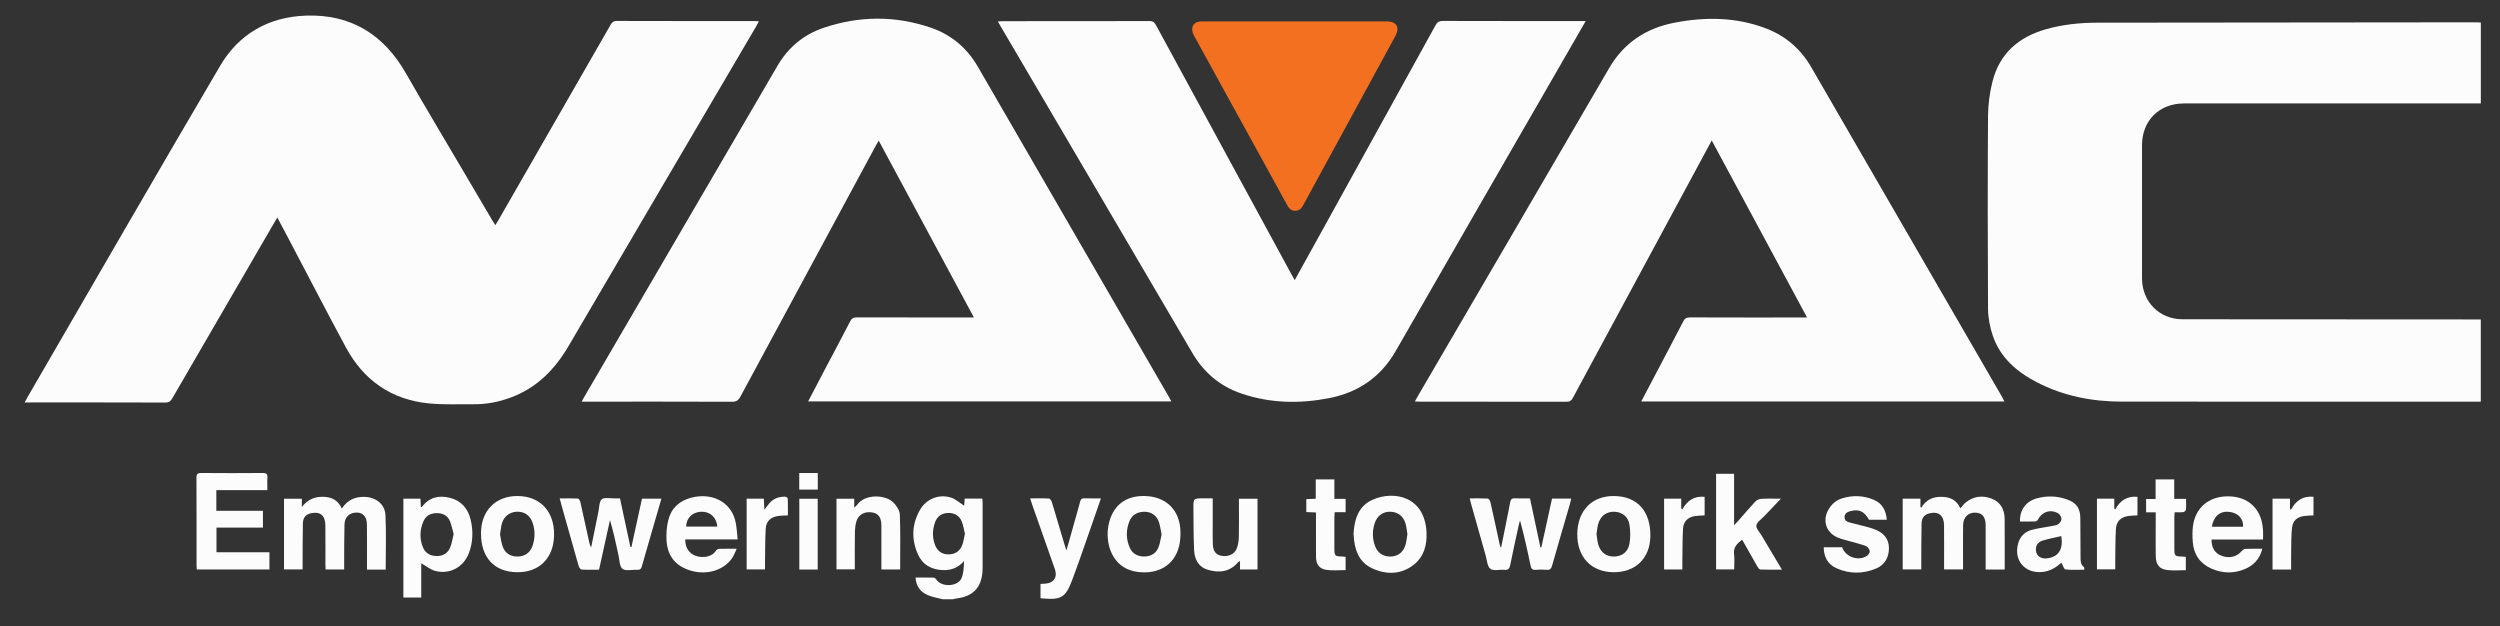 <?xml version="1.0" encoding="UTF-8"?><svg id="Layer_1" xmlns="http://www.w3.org/2000/svg" viewBox="0 0 1876.11 470.06"><rect x="0" y="0" width="1876.11" height="470.06" fill="#333333" stroke="none"/><defs><style>.cls-1{fill:#f37021;}.cls-1,.cls-2{stroke-width:0px;}.cls-2{fill:#fcfcfc;}</style></defs><path class="cls-2" d="M569.5,16c-1.22-.09-2.08-.2-2.93-.2-34.59,0-69.17.03-103.76-.08-2.51,0-3.55,1.08-4.64,2.98-28.09,48.98-56.23,97.93-84.36,146.88-.59,1.03-1.26,2.03-2.09,3.37-.84-1.3-1.47-2.21-2.03-3.15-6.65-11.29-13.29-22.58-19.93-33.87-15.05-25.6-30.37-51.06-45.09-76.85-16.69-29.25-41.44-44.56-75.17-43.36-27.76.99-50.15,13.63-64.2,37.53-48.6,82.64-96.44,165.73-144.56,248.65-.71,1.23-1.36,2.49-2.23,4.1h3.85c33.91,0,67.82-.04,101.72.08,2.69,0,3.94-.95,5.21-3.13,25.13-43.39,50.33-86.74,75.51-130.09,1-1.72,2.01-3.44,3.31-5.68,3.49,6.59,6.7,12.65,9.9,18.72,13.84,26.27,27.48,52.64,41.56,78.78,13.38,24.83,34.22,39.3,62.41,42.06,11.09,1.08,22.35.52,33.53.62,9.7.08,19.08-1.75,28.15-5.17,19.31-7.27,32.74-20.96,43.01-38.49,46.9-80.11,93.96-160.12,140.96-240.17.61-1.04,1.13-2.13,1.86-3.51Z"/><path class="cls-2" d="M1359.35,50.59c-8-13.83-19.41-23.73-34.31-29.36-22.34-8.45-45.33-8.66-68.43-4.19-21.2,4.1-37.89,14.94-49,34.03-47.42,81.5-95.01,162.91-142.53,244.35-1.06,1.82-2.08,3.66-3.31,5.83,1.44.07,2.43.17,3.41.17,36.85,0,73.69-.02,110.54.07,2.43,0,3.53-.9,4.62-2.92,28.59-53.08,57.24-106.12,85.88-159.17,6-11.11,11.99-22.22,18.34-34,23.95,44.48,47.61,88.42,71.54,132.86h-4.41c-27.8,0-55.61.04-83.41-.07-2.65-.01-4,.82-5.18,3.13-6.4,12.45-12.96,24.82-19.47,37.21-3.92,7.46-7.85,14.92-11.96,22.72h272.52c-.75-1.43-1.31-2.62-1.97-3.75-47.63-82.3-95.27-164.58-142.88-246.89Z"/><path class="cls-2" d="M733.85,50.11c-8.07-13.93-19.72-23.93-34.88-29.18-26.95-9.33-54.17-9.14-81.11.02-14.81,5.04-26.36,14.68-34.32,28.3-48.46,82.99-96.88,165.99-145.31,248.99-.52.9-.97,1.84-1.66,3.17h4.38c36.17,0,72.34-.05,108.51.09,3.21.01,4.71-1.12,6.15-3.8,33.88-62.92,67.84-125.8,101.79-188.69.55-1.03,1.18-2.01,2.04-3.46,23.93,44.46,47.55,88.33,71.43,132.69-2.03,0-3.37,0-4.7,0-27.8,0-55.61.03-83.41-.05-2.32,0-3.57.65-4.68,2.81-5.82,11.35-11.87,22.58-17.82,33.87-4.56,8.66-9.08,17.34-13.79,26.34h272.57c-.53-1-.82-1.6-1.16-2.17-48.01-82.99-96.01-165.98-144.05-248.95Z"/><path class="cls-2" d="M1638.87,77.6c72.79,0,145.58,0,218.37,0h4.48V16.91c-1.12-.07-2-.17-2.88-.17-95.05.08-190.1.12-285.15.29-13.02.02-25.94,1.37-38.53,4.97-20.3,5.81-34.53,18.15-39.85,38.98-2.16,8.45-3.34,17.37-3.4,26.09-.32,48.15-.29,96.3,0,144.44.04,6.87,1.36,14.02,3.6,20.53,5.66,16.4,18,27.02,32.96,34.79,19.98,10.37,41.46,14.55,63.79,14.57,88.61.07,177.22.03,265.84.03h3.59v-61.71c-4.46,0-8.73,0-12.99,0-70.3-.03-140.6-.02-210.9-.12-17.38-.03-30.31-13.23-30.33-30.64-.03-33.34-.02-66.69,0-100.03,0-18.4,12.96-31.3,31.4-31.3Z"/><path class="cls-2" d="M1189.98,15.79h-3.85c-34.47,0-68.95.04-103.42-.07-2.8,0-4.17.98-5.46,3.31-27.14,49.25-54.35,98.46-81.55,147.67-7.92,14.32-15.84,28.64-24.09,43.53-.96-1.71-1.63-2.86-2.27-4.04-33.93-62.39-67.87-124.77-101.77-187.18-1.09-2-2.11-3.22-4.79-3.21-36.96.11-73.92.08-110.88.09-.93,0-1.86.14-3.09.24,1.02,1.75,1.8,3.11,2.6,4.46,47.8,81.41,95.65,162.8,143.37,244.26,8.6,14.68,20.7,24.95,36.72,30.44,21.48,7.36,43.47,7.82,65.56,3.56,21.98-4.24,38.97-15.59,50.34-35.42,44.37-77.39,89.01-154.64,133.55-231.94,2.91-5.06,5.82-10.11,9.03-15.71Z"/><path class="cls-1" d="M1040.74,16.07c7.29,0,9.94,4.46,6.42,10.92-23.03,42.32-46.1,84.61-69.14,126.92-1.32,2.43-2.94,4.22-5.95,4.3-3.41.09-4.95-2.18-6.35-4.74-18.64-33.92-37.3-67.83-55.95-101.75-4.41-8.01-8.82-16.02-13.21-24.03-.54-.99-1.17-1.97-1.47-3.04-1.47-5.24,1.13-8.58,6.72-8.58,23.27-.03,115.9-.02,138.94,0Z"/><path class="cls-2" d="M858.96,372.23c-13.51-.26-22.73,6.26-26.38,18.84-.72,2.48-1.17,5.08-1.32,7.66-.76,13.14,5.47,28.31,22.43,30.47,15.66,2,27.64-5.12,31.17-19.38.8-3.24,1.01-6.7,1.01-10.06,0-16.57-10.48-27.21-26.91-27.53ZM869.48,410.5c-1.84,4.82-5.73,7.11-10.85,7.13-5.11.02-8.99-2.21-10.98-6.98-2.69-6.42-2.64-13.01-.09-19.45,1.91-4.82,5.87-7.01,10.91-7.16,5.09-.14,9.35,2.52,11.08,7.34,1.13,3.13,1.48,6.54,2.17,9.77-.76,3.27-1.14,6.45-2.25,9.35Z"/><path class="cls-2" d="M813.92,373.95c-2.18-.11-2.93.81-3.42,2.74-1.22,4.81-2.64,9.57-3.98,14.35-1.98,7.03-3.96,14.05-6.21,22.03-.66-1.99-1.02-2.99-1.33-4.01-3.18-10.71-6.31-21.43-9.57-32.11-.33-1.1-1.36-2.76-2.14-2.81-4.57-.27-9.16-.13-14.17-.13.52,1.65.84,2.82,1.24,3.96,5.76,16.4,11.54,32.79,17.3,49.18,2.09,5.94-.84,10.39-7.09,10.83-1.19.08-2.39.14-3.7.22v10.72c.86.09,1.4.16,1.95.21,13.3,1.14,16.82-.76,21.56-13.21,4.98-13.07,9.43-26.34,14.08-39.54,2.57-7.3,5.07-14.63,7.76-22.39-4.43,0-8.36.14-12.28-.05Z"/><path class="cls-2" d="M929.75,378.25c0,8.25.13,16.5-.07,24.74-.07,2.88-.52,5.9-1.53,8.57-1.66,4.39-6.52,6.46-11.57,5.53-4.1-.75-6.22-3.44-6.43-8.68-.18-4.63-.07-9.26-.08-13.9,0-6.65,0-13.3,0-20.53h-6.88c-7.61,0-7.66,0-7.59,7.6.09,10.39.04,20.79.5,31.16.3,6.86,3.14,12.69,10.28,14.83,8.6,2.59,16.57,1.62,22.81-5.73.23-.27.63-.38,1.37-.82v6.32h13.13v-53.08h-13.94v3.97Z"/><path class="cls-2" d="M1030.23,374.96c-10.93,4.74-13.93,14.94-14.46,25.73.5,11.18,3.56,21.05,14.1,25.87,10.52,4.8,21.56,4.75,31.08-2.76,7.65-6.03,10.02-14.81,9.58-24.28-1.25-26.74-23.94-31.67-40.3-24.56ZM1054.83,408.59c-1.61,5.78-5.58,8.88-11.2,9.06-5.77.18-10.1-2.82-11.98-8.54-1.82-5.52-1.83-11.12.03-16.62,1.87-5.55,6.26-8.61,11.73-8.46,5.59.15,9.76,3.27,11.38,8.9.74,2.57.96,5.29,1.41,7.91-.46,2.67-.68,5.27-1.37,7.75Z"/><path class="cls-2" d="M1001.39,359.78h-13.99v14.48c-2.54.11-4.75.21-7.09.32v9.68c2.41.11,4.62.21,7.25.34,0,1.39,0,2.59,0,3.8,0,9.82-.05,19.64.02,29.46.04,5.77,2.5,9.11,8.15,9.84,4.6.6,9.35.12,14.08.12v-9.94c-.87-.09-1.53-.19-2.19-.21-6.05-.2-6.24-.38-6.25-6.41,0-7.67-.01-15.35,0-23.02,0-1.19.13-2.37.21-3.86h8.23v-10.01h-8.44v-14.59Z"/><path class="cls-2" d="M1156.64,410.83c-.22-.04-.44-.08-.66-.12-2.6-12.2-5.2-24.4-7.81-36.71-3.99,0-7.6.15-11.2-.05-2.46-.14-3.25.78-3.69,3.13-2.12,11.19-4.46,22.35-6.72,33.52-.19-.02-.38-.05-.56-.07-.24-.85-.52-1.69-.7-2.55-2.28-10.48-4.51-20.96-6.89-31.42-.22-.95-1.29-2.4-2.03-2.44-4.36-.23-8.74-.11-13.39-.11.34,1.47.54,2.55.84,3.61,3.69,13.14,7.38,26.29,11.12,39.41.98,3.44,1.18,8.15,3.51,9.88,2.36,1.76,6.95.35,10.52.71,2.97.3,3.83-1.01,4.36-3.63,1.98-9.85,4.17-19.65,6.29-29.46.29-1.35.7-2.67,1.05-4,3.12,11.33,5.58,22.55,7.89,33.8.48,2.36,1.31,3.52,3.94,3.29,2.69-.25,5.43-.23,8.13,0,2.52.21,3.46-.8,4.13-3.17,4.36-15.42,8.89-30.78,13.35-46.17.36-1.26.62-2.55.99-4.1h-14.4c-2.68,12.24-5.36,24.44-8.03,36.64Z"/><path class="cls-2" d="M1318.07,394.29c.4-2.5,3.68-4.57,5.76-6.78,3.98-4.22,8-8.41,12.63-13.27-5.55,0-10.16-.18-14.74.1-1.56.09-3.45.96-4.52,2.1-4.4,4.7-8.53,9.64-12.78,14.48-.76.87-1.59,1.68-3.09,3.26v-38.63h-13.5v71.74h13.58c0-3.97.37-7.72-.09-11.37-.66-5.24,2.33-8.04,6.05-10.91,3.88,6.84,7.63,13.52,11.46,20.15.52.9,1.43,2.2,2.21,2.23,5.2.2,10.42.1,16.21.1-5.37-9.01-10.35-17.32-15.29-25.66-1.48-2.51-4.26-5.3-3.9-7.56Z"/><path class="cls-2" d="M1211.35,372.24c-16.61-.23-27.46,10.87-27.68,28.32-.22,17.42,10.33,28.66,27.09,28.85,16.61.19,27.55-10.48,27.75-27.07.22-18.77-9.78-29.86-27.15-30.11ZM1222.85,407.86c-1.02,6.34-5.63,9.71-11.59,9.79-5.97.08-10.35-3.27-11.98-9.43-.63-2.38-.8-4.87-1.19-7.41.4-2.52.58-5.14,1.27-7.61,1.64-5.91,6.1-9.24,11.89-9.17,5.74.07,10.51,3.46,11.54,9.49.79,4.67.82,9.67.07,14.35Z"/><path class="cls-2" d="M1262.42,382.33c-.25-.24-.5-.48-.75-.72v-7.4h-12.86v53.12h13.69c0-1.79-.02-3.35,0-4.9.14-8.57.04-17.15.52-25.71.31-5.47,3.6-8.58,8.99-9.44,2.3-.37,4.67-.35,7.22-.52v-13.92c-7.97-.82-13.11,2.95-16.82,9.49Z"/><path class="cls-2" d="M1494.9,374.31c-7.08-2.81-14-2.05-20.03,3.02-1.32,1.11-2.34,2.57-3.74,4.15-2.86-6.47-7.85-8.6-14.32-8.64-6.49-.04-11.53,2.33-14.99,8.14-.21-.18-.43-.35-.64-.52v-6.26h-13.31v53.1h13.94c0-1.62,0-2.96,0-4.29.05-10.06,0-20.12.22-30.17.1-4.41,2.18-6.71,5.92-7.62,6.78-1.64,10.87,1.56,10.95,8.86.12,9.83.03,19.67.03,29.5v3.72h14.24c0-1.51,0-2.74,0-3.97,0-9.72-.08-19.44.03-29.16.07-5.95,3.78-9.62,9.22-9.47,5.14.14,7.68,3.21,7.7,9.46.03,9.83,0,19.67,0,29.5v3.76h14.29c0-12.96.08-25.49-.03-38.02-.06-6.89-2.9-12.47-9.5-15.08Z"/><path class="cls-2" d="M1697.31,391.3c-3.08-12.15-12.59-19.01-25.95-18.82-13.91.19-23.81,8.58-25.65,22.15-.54,3.99-.47,8.13-.16,12.16.73,9.34,5.41,16.13,14.06,19.94,8.28,3.65,16.76,3.78,25.03.32,6.63-2.77,11.26-7.67,13.07-15.23-4.5,0-8.67-.1-12.83.08-.9.04-1.96.87-2.6,1.63-3.64,4.29-8.99,5.68-14.75,3.69-5.2-1.8-7.94-5.95-7.92-12.34h38.69c0-2.76.13-5-.04-7.23-.15-2.13-.44-4.28-.96-6.35ZM1659.88,395.27c1.33-7.94,6.17-11.94,13.06-11.14,6.64.77,10.64,4.99,10.39,11.14h-23.45Z"/><path class="cls-2" d="M1561.33,417.71c-.01-9.6-.08-19.2-.16-28.8-.06-7.47-2.84-11.52-9.86-14.07-7.43-2.7-15.05-2.95-22.65-.9-8.33,2.25-13.11,8.85-12.77,17.43,3.81,0,7.63.06,11.45-.06.68-.02,1.65-.67,1.96-1.29,2.98-5.89,9.36-8.12,15.18-4.85,1.29.73,2.45,2.75,2.53,4.24.07,1.31-1.17,3.14-2.37,3.94-1.41.94-3.38,1.12-5.14,1.47-4.97.97-10.05,1.54-14.92,2.86-4.95,1.34-8.44,4.7-9.96,9.76-3.88,12.91,4.97,23.3,18.38,21.77,5.65-.65,10.13-3.46,13.94-6.94,1.17,2.03,1.96,4.92,3.07,5.05,4.61.53,9.32.22,14.16.22-.11-1.01,0-1.66-.23-1.84-2.77-2.06-2.59-5.01-2.6-7.98ZM1536.21,419.01c-4.02.49-7.27-1.31-8.09-4.48-1.09-4.23.65-7.68,5-8.95,4.52-1.32,9.17-2.21,13.75-3.29,1.62,9.91-2.02,15.66-10.65,16.72Z"/><path class="cls-2" d="M1407.49,397.49c-2.07-.87-4.25-1.51-6.42-2.09-4.25-1.14-8.54-2.13-12.79-3.24-2.19-.57-4.17-1.55-4.05-4.24.13-2.72,2.16-3.79,4.47-4.38,6.49-1.65,10.3.16,13.88,6.51h13.36c-.63-6.89-3.24-12.19-9.65-14.93-7.89-3.36-16.01-3.65-24.15-1.05-4.23,1.35-7.46,4.17-9.77,7.97-5.02,8.26-2.18,17.59,6.68,21.32,3.1,1.3,6.44,2.02,9.69,2.97,3.89,1.14,7.88,2.02,11.65,3.48,1.26.49,2.5,2.32,2.75,3.71.19,1.05-.93,2.82-1.97,3.53-6.44,4.37-16.3.97-18.71-6.34h-13.87c.08,7.38,3.18,12.87,9.58,15.72,9.83,4.38,20.06,4.35,29.93.12,6.52-2.8,9.53-8.46,9.43-15.53-.09-6.82-4.07-11-10.03-13.53Z"/><path class="cls-2" d="M1631.63,374.37v-14.63h-13.97v14.74h-7.12v10h7.2c0,4.24,0,8.16,0,12.08,0,6.89-.08,13.77.03,20.66.1,6.46,2.58,9.81,8.64,10.56,4.52.56,9.16.11,13.93.11v-10c-1.06-.09-1.94-.2-2.82-.23-5.41-.15-5.77-.47-5.79-5.82-.03-8.13-.01-16.25,0-24.38,0-.96.15-1.93.25-3.05,2.36,0,4.41.17,6.4-.09.78-.1,1.98-1.11,2.05-1.79.24-2.55.1-5.13.1-8.17h-8.89Z"/><path class="cls-2" d="M1719.22,382.51c-.24-.24-.48-.47-.72-.71v-7.56h-13.09v53.14h13.96c0-4.8-.07-9.19.02-13.58.11-5.86-.01-11.75.62-17.56.61-5.59,3.74-8.27,9.35-9.05,2.2-.3,4.45-.26,6.78-.37v-14.01c-7.97-.8-13.25,2.91-16.92,9.71Z"/><path class="cls-2" d="M1587.35,382.3c-.23-.21-.46-.42-.7-.63v-7.46h-13.01v53.04h13.73c0-1.78-.02-3.24,0-4.7.13-8.46.02-16.93.48-25.37.32-6.01,3.62-9.12,9.58-9.99,2.18-.32,4.4-.29,6.62-.42v-13.95c-7.83-.76-13.05,2.86-16.7,9.48Z"/><path class="cls-2" d="M737.11,374.17h-13.16c-.15,2.08-.28,4.01-.38,5.34-3.26-2.07-6.27-4.9-9.82-6.06-8.9-2.91-18.42.83-23.17,8.89-6.27,10.63-6.73,21.94-1.95,33.17,3.46,8.12,10.19,12.07,19.04,12.32,6.21.18,11.47-1.75,15.82-6.84-.2,4.46-.27,8.97-1.88,12.82-2.75,6.58-15.07,7.04-18.95,1.11-.42-.64-1.26-1.41-1.93-1.43-4.49-.13-8.99-.07-13.65-.07.38,6.72,3.8,10.97,9.41,13.28,3.5,1.44,7.34,2.05,11.02,3.03h7.46c1.08-.23,2.15-.55,3.25-.69,12.05-1.54,18.32-8.21,19.08-20.34.06-1.01.1-2.03.1-3.05,0-16.27,0-32.54,0-48.81,0-.86-.16-1.72-.26-2.69ZM721.9,409.52c-1.8,4.35-5.41,6.52-10.16,6.51-4.8-.02-8.12-2.34-9.93-6.77-2.31-5.69-2.14-11.47-.16-17.18,1.57-4.51,4.94-6.98,9.69-7.14,4.68-.15,8.48,1.84,10.33,6.23,1.24,2.95,1.67,6.24,2.46,9.37-.75,3.15-1.09,6.24-2.23,8.99Z"/><path class="cls-2" d="M273.78,372.88c-7.18-.25-12.97,2.23-17.25,8.76-2.95-6.47-7.84-8.77-14.34-8.82-6.52-.05-11.53,2.36-15.68,7.6v-6.13h-13.37v53.01h13.95c0-1.82,0-3.39,0-4.95.05-9.83-.02-19.66.21-29.49.11-4.59,2.22-6.86,6.18-7.71,6.84-1.46,10.62,1.68,10.7,9.18.1,9.83.02,19.67.03,29.5,0,1.19.1,2.37.15,3.52h13.92c0-1.55,0-2.88,0-4.2.06-9.83-.03-19.66.24-29.49.14-5.1,2.98-8.17,7.29-8.87,5.81-.94,9.49,2.36,9.56,8.85.1,10.06.03,20.12.03,30.18,0,1.19,0,2.37,0,3.66h14.04c0-13.88.48-27.43-.18-40.93-.41-8.25-7.21-13.37-15.5-13.66Z"/><path class="cls-2" d="M162.48,395.94h34.83v-12.61c-5.94,0-11.68,0-17.42,0s-11.63,0-17.54,0v-15.5h38.29c0-3.42-.17-6.35.05-9.25.21-2.79-.69-3.66-3.55-3.63-15.36.14-30.73.13-46.09,0-2.79-.02-3.63.73-3.62,3.57.11,21.91.06,43.83.07,65.75,0,.99.12,1.97.19,3.09h54.5v-12.9h-39.73v-18.52Z"/><path class="cls-2" d="M473.86,410.5c-.26-.01-.52-.02-.79-.03-2.6-12.14-5.19-24.28-7.8-36.47-1.72,0-2.96-.03-4.19,0-3.25.1-7.48-.96-9.47.68-2,1.65-1.84,5.99-2.5,9.17-1.85,8.93-3.64,17.88-5.46,26.82-.84-1.15-1.15-2.31-1.4-3.48-2.23-10.14-4.41-20.3-6.72-30.42-.23-1.01-1.16-2.6-1.83-2.63-4.45-.24-8.92-.12-13.68-.12.53,2.02.91,3.53,1.33,5.03,4.27,15.22,8.51,30.44,12.87,45.63.31,1.08,1.39,2.68,2.2,2.73,4.36.27,8.75.13,13.13.13,2.8-12.69,5.5-24.98,8.21-37.26,2.46,8.29,4.23,16.45,6,24.61.1.44.16.89.27,1.33.93,3.69.74,8.81,3.11,10.66,2.42,1.9,7.35.49,11.17.72,2.14.13,2.88-.81,3.42-2.75,3.3-11.73,6.74-23.43,10.13-35.14,1.47-5.06,2.93-10.13,4.49-15.51h-14.57c-2.66,12.19-5.29,24.24-7.92,36.28Z"/><path class="cls-2" d="M337.53,373.55c-8.17-2.02-15.5-.39-20.85,6.8-.09.12-.4.08-.86.15-.1-2.09-.2-4.15-.3-6.29h-12.8v74.18h13.39v-25.67c3.69,2.06,6.95,4.83,10.66,5.76,10.97,2.76,21.29-3.02,25.22-13.68,3.01-8.17,3.2-16.63,1.15-25.02-2.03-8.3-7.18-14.15-15.6-16.23ZM337.96,410.5c-1.83,4.68-5.49,6.92-10.63,6.76-4.98-.15-8.48-2.54-10.17-7.06-2.39-6.39-2.11-12.9.67-19.14,1.9-4.27,5.54-6.01,10.15-5.98,4.51.03,7.99,1.87,9.69,6.07,1.25,3.08,1.88,6.41,2.78,9.64-.86,3.44-1.32,6.71-2.49,9.71Z"/><path class="cls-2" d="M551.6,389.98c-3.87-13.7-17.69-20.47-32.91-16.48-8.79,2.3-14.89,7.8-17.12,16.59-1.26,4.94-1.66,10.29-1.38,15.4.65,12.07,7.16,19.66,18.68,22.89,11.78,3.3,24.1-.41,30.42-9.36,1.42-2.01,2.23-4.44,3.58-7.2-5,0-9.07-.07-13.12.06-.83.03-1.98.61-2.4,1.29-3.68,6-13.23,5.78-17.7,2.79-3.89-2.6-5.4-6.32-5.4-11.17h39.34c-.67-5.32-.7-10.25-1.99-14.81ZM514.93,395.17c.05-6.35,4.68-10.9,11.21-11.14,6.67-.25,11.49,4.06,12.18,11.14h-23.39Z"/><path class="cls-2" d="M388.52,372.23c-16.51-.1-27.43,10.88-27.55,27.7-.12,18.4,9.87,29.3,27.04,29.49,16.87.18,27.63-10.7,27.8-28.14.17-17.58-10.51-28.94-27.29-29.04ZM399.6,409.74c-1.75,5.04-5.71,7.78-11.05,7.91-5.29.13-9.5-2.41-11.31-7.46-1.08-3.02-1.41-6.31-1.98-9.04.5-3.13.68-5.75,1.37-8.22,1.55-5.5,5.89-8.76,11.41-8.92,5.54-.16,9.84,2.82,11.71,8.45,1.91,5.74,1.83,11.56-.16,17.27Z"/><path class="cls-2" d="M670.33,376.98c-5.86-5.75-21.38-6.71-27.37,2.18-.37.55-1.01.93-1.91,1.73v-6.61h-13.31v52.98h13.76c0-9.22-.09-18.12.05-27.02.05-3.01.28-6.14,1.13-9,1.56-5.24,6.33-7.65,12.12-6.66,4.39.75,6.6,3.87,6.62,9.56.03,9.82,0,19.65,0,29.47v3.72h14.09c0-13.89.31-27.53-.23-41.14-.13-3.17-2.54-6.83-4.95-9.2Z"/><path class="cls-2" d="M589.03,372.72c-4.58.02-8.69,1.35-11.73,5.03-1.12,1.36-2.16,2.77-3.68,4.72-.16-3.17-.28-5.68-.41-8.24h-12.89v53.06h13.77c0-1.63-.02-2.97,0-4.31.14-8.69.06-17.4.51-26.08.3-5.63,3.61-8.79,9.18-9.65,2.31-.35,4.69-.31,7.48-.47,0-4.21.07-8.46-.1-12.71-.02-.5-1.4-1.36-2.14-1.35Z"/><path class="cls-2" d="M599.84,427.4h13.8v-53.11h-13.8v53.11Z"/><path class="cls-2" d="M599.79,367.41h13.9v-12.43h-13.9v12.43Z"/></svg>